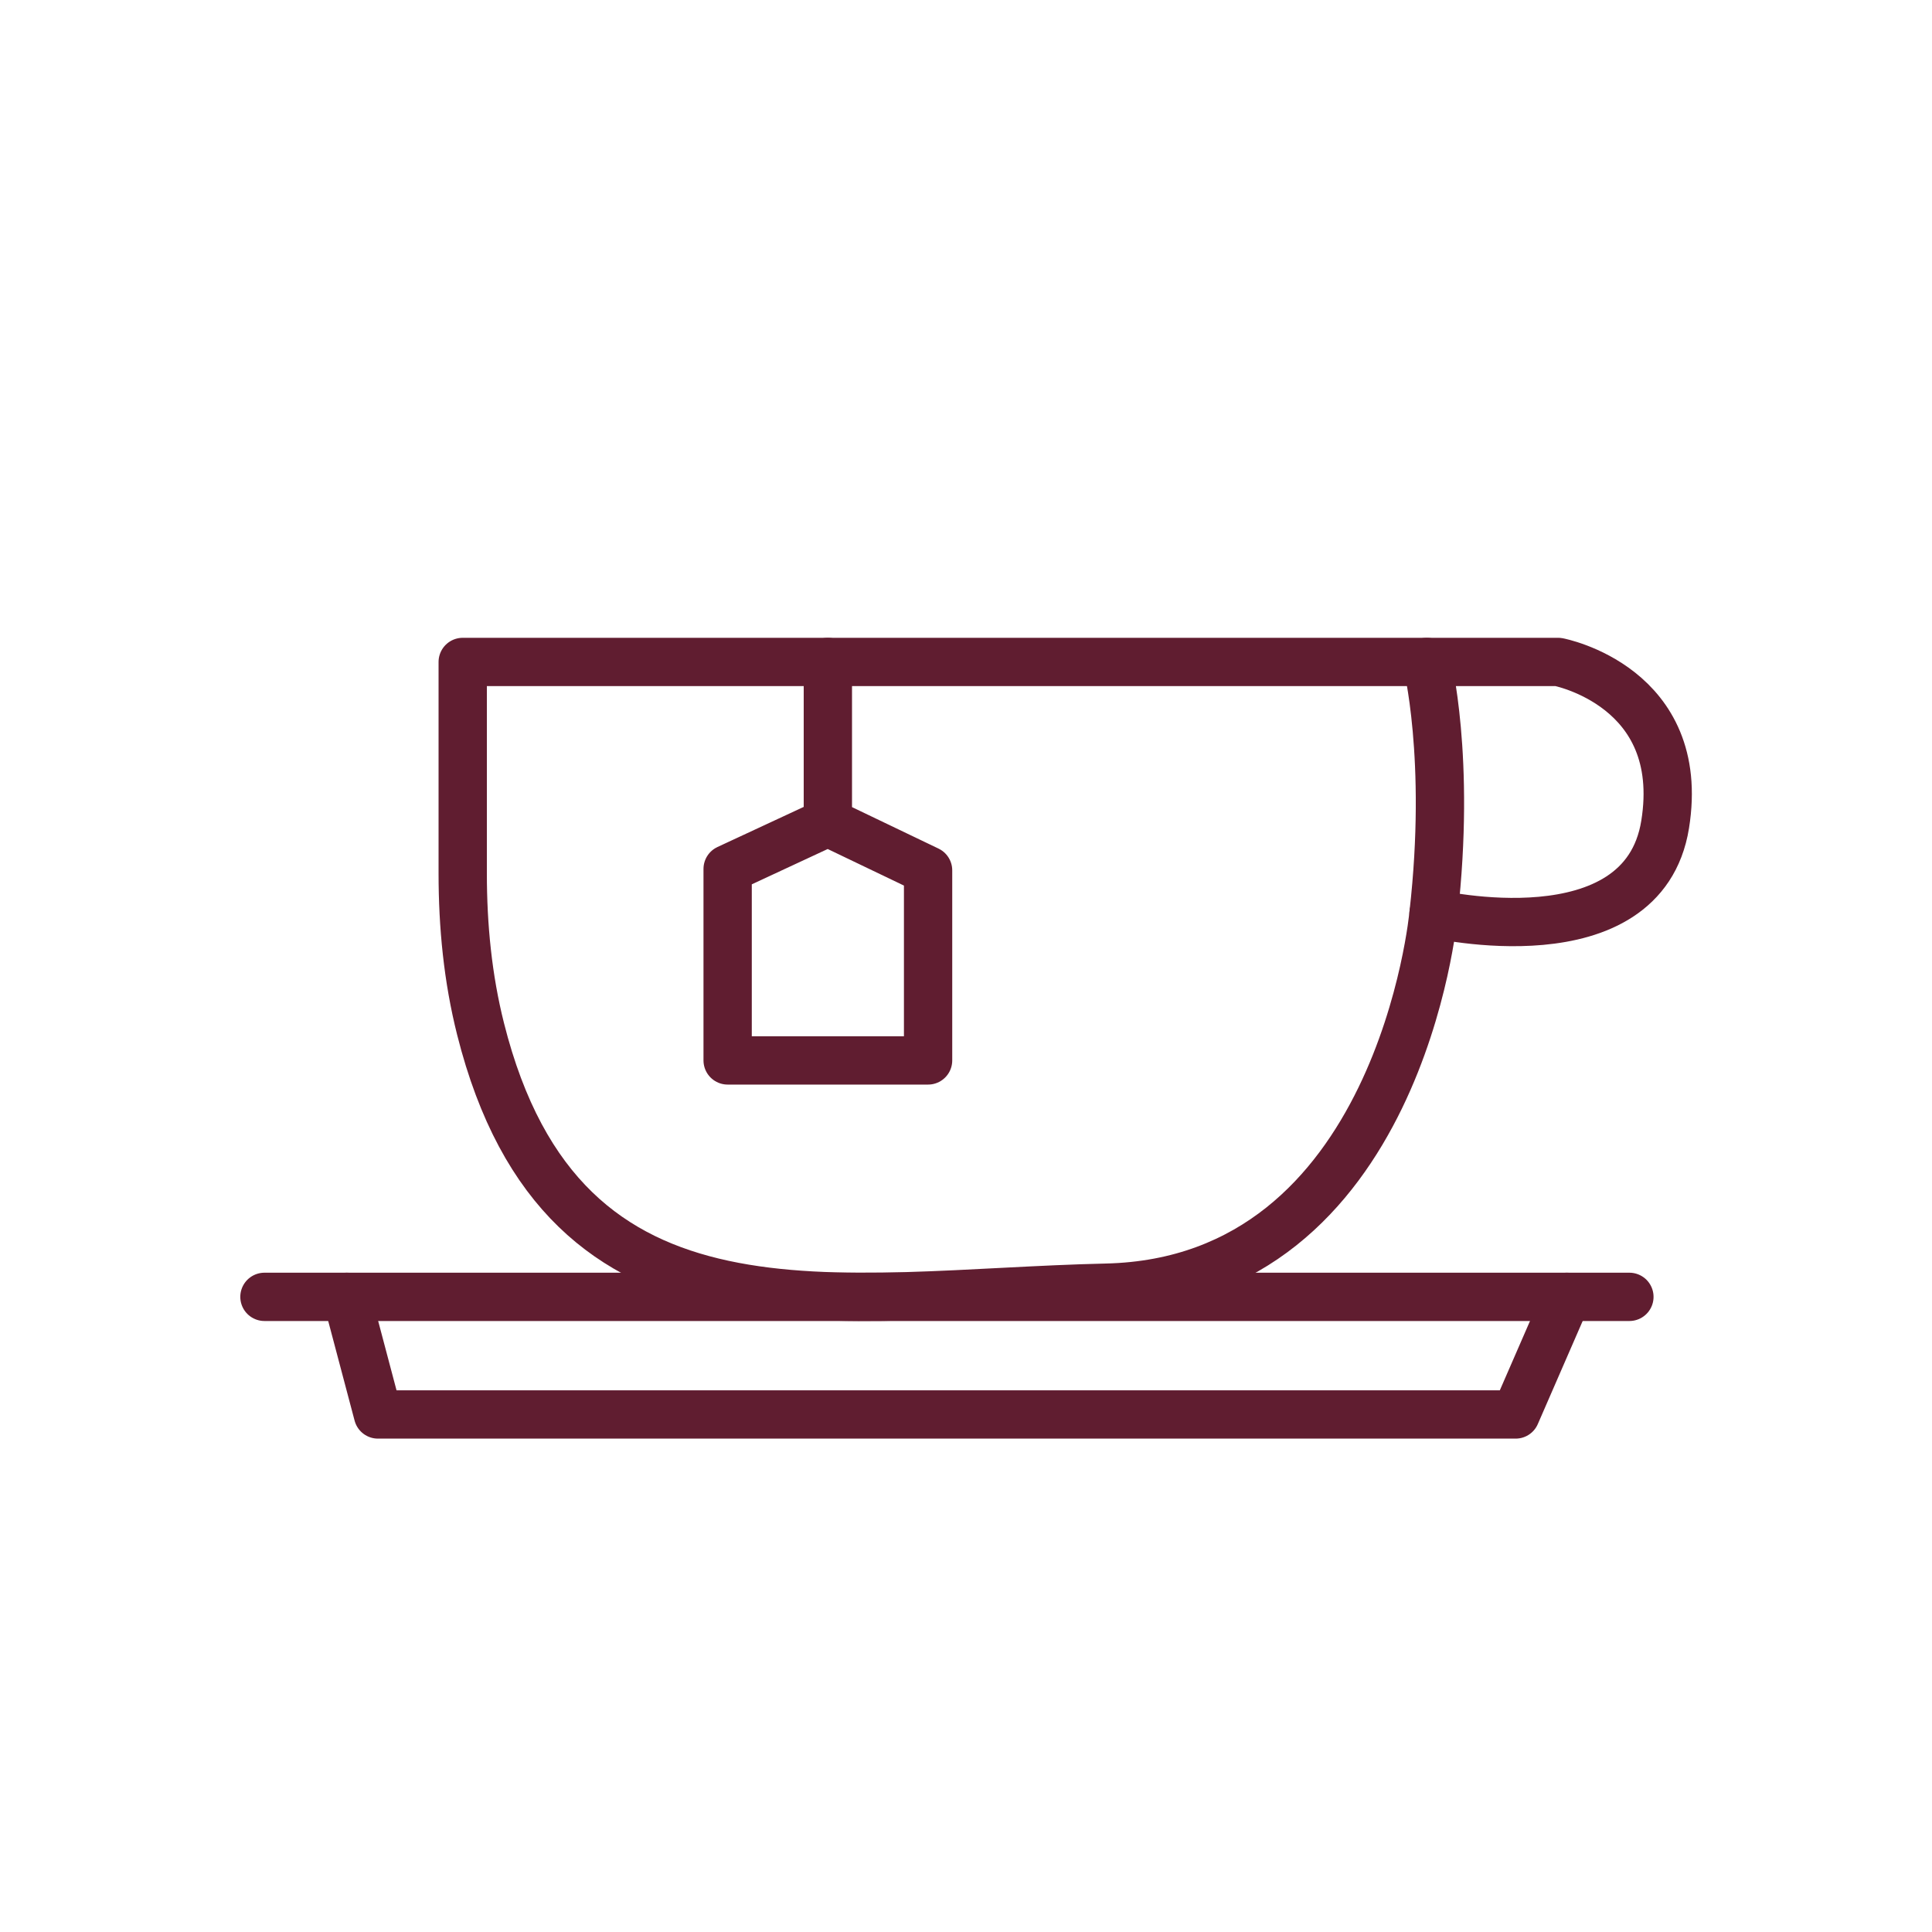 <?xml version="1.0" encoding="UTF-8"?>
<svg id="Calque_1" data-name="Calque 1" xmlns="http://www.w3.org/2000/svg" viewBox="0 0 80 80">
  <defs>
    <style>
      .cls-1 {
        fill: none;
        stroke: #601d30;
        stroke-linecap: round;
        stroke-linejoin: round;
        stroke-width: 2px;
      }
    </style>
  </defs>
  <path class="cls-1" d="m19.16,27.41h45.36s5.35,1.01,4.43,6.73-9.59,3.69-9.59,3.69c0,0-1.38,15.21-13.55,15.49-11.16.25-22.47,2.96-25.91-10.71-.53-2.1-.74-4.27-.74-6.44v-8.76Z"/>
  <polyline class="cls-1" points="10.95 53.7 14.36 53.7 67.47 53.7"/>
  <polyline class="cls-1" points="14.36 53.7 15.65 58.57 62.76 58.57 64.88 53.7"/>
  <path class="cls-1" d="m59.08,27.41s1.01,3.96.28,10.42"/>
  <polyline class="cls-1" points="34.28 34.05 38.43 36.04 38.43 43.91 30.13 43.91 30.13 35.98 34.28 34.05 34.28 27.41"/>
</svg>